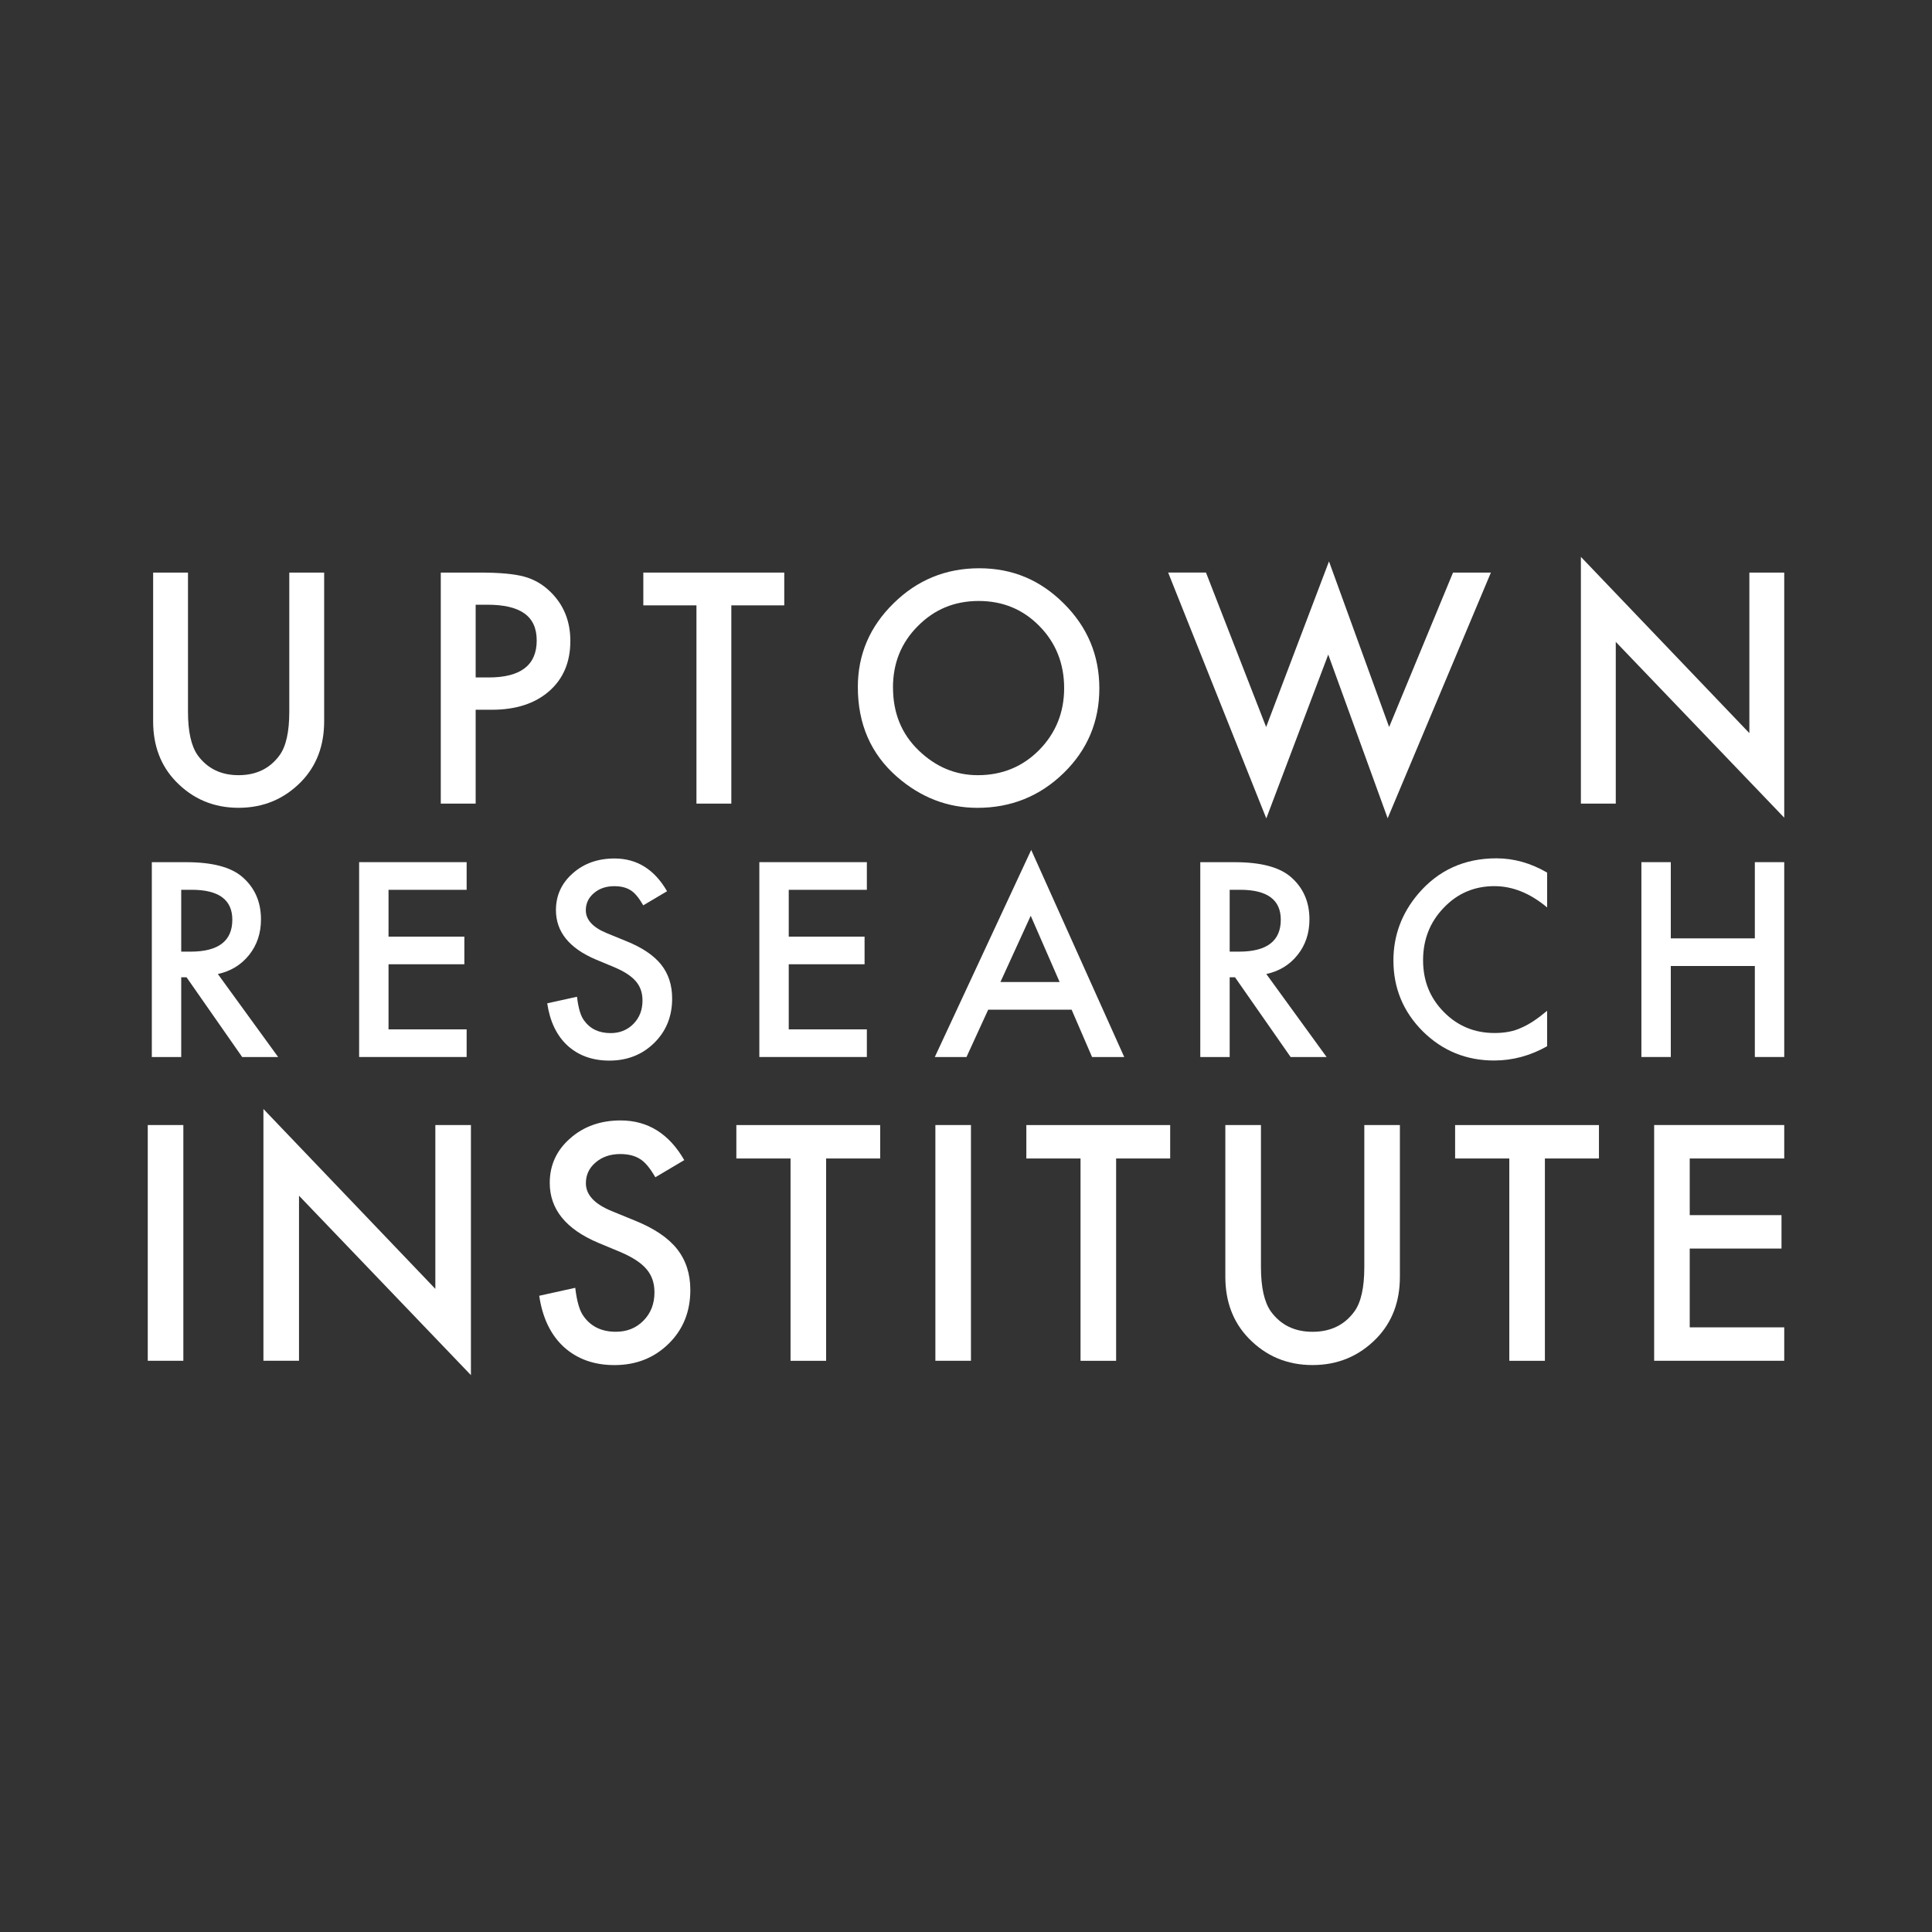 <?xml version="1.0" encoding="UTF-8"?>
<svg id="Layer_1" data-name="Layer 1" xmlns="http://www.w3.org/2000/svg" viewBox="0 0 600 600">
  <rect x="0" y="0" width="600" height="600" fill="#333333" stroke="none"/>
  <defs>
    <style>
      .cls-1 {
        fill: #fff;
      }
    </style>
  </defs>
  <g>
    <path class="cls-1" d="M56.94,349.39v73.21h-11.05v-73.21h11.05Z"/>
    <path class="cls-1" d="M81.81,422.6v-78.19l53.39,55.86v-50.88h11.05v77.67l-53.39-55.72v51.26h-11.05Z"/>
    <path class="cls-1" d="M212.48,360.3l-8.96,5.31c-1.68-2.91-3.27-4.8-4.79-5.69-1.58-1.01-3.62-1.52-6.12-1.52-3.07,0-5.61.87-7.63,2.61-2.02,1.71-3.03,3.86-3.03,6.45,0,3.57,2.66,6.45,7.97,8.63l7.3,2.99c5.94,2.4,10.29,5.33,13.04,8.8s4.13,7.71,4.13,12.73c0,6.73-2.25,12.3-6.73,16.69-4.52,4.43-10.13,6.64-16.83,6.64-6.35,0-11.6-1.88-15.74-5.64-4.08-3.76-6.62-9.06-7.63-15.89l11.19-2.47c.5,4.3,1.39,7.27,2.65,8.91,2.28,3.16,5.6,4.74,9.96,4.74,3.45,0,6.31-1.15,8.58-3.46,2.28-2.31,3.41-5.23,3.41-8.77,0-1.42-.2-2.73-.59-3.91-.4-1.19-1.01-2.28-1.85-3.27s-1.92-1.93-3.25-2.8c-1.33-.87-2.91-1.7-4.74-2.49l-7.06-2.94c-10.02-4.24-15.03-10.43-15.03-18.59,0-5.5,2.1-10.1,6.31-13.8,4.2-3.73,9.44-5.6,15.7-5.6,8.44,0,15.03,4.11,19.77,12.33Z"/>
    <path class="cls-1" d="M256.56,359.78v62.83h-11.05v-62.83h-16.83v-10.38h44.67v10.38h-16.79Z"/>
    <path class="cls-1" d="M301.54,349.39v73.21h-11.05v-73.21h11.05Z"/>
    <path class="cls-1" d="M346.62,359.78v62.83h-11.05v-62.83h-16.83v-10.38h44.67v10.38h-16.79Z"/>
    <path class="cls-1" d="M391.6,349.39v44.1c0,6.29,1.03,10.89,3.08,13.8,3.07,4.21,7.38,6.31,12.95,6.31s9.93-2.1,12.99-6.31c2.05-2.81,3.08-7.41,3.08-13.8v-44.1h11.05v47.13c0,7.71-2.4,14.07-7.21,19.06-5.41,5.56-12.04,8.35-19.92,8.35s-14.49-2.78-19.87-8.35c-4.8-4.99-7.21-11.35-7.21-19.06v-47.13h11.05Z"/>
    <path class="cls-1" d="M479.78,359.78v62.83h-11.05v-62.83h-16.83v-10.38h44.67v10.38h-16.79Z"/>
    <path class="cls-1" d="M554.11,359.78h-29.35v17.59h28.5v10.38h-28.5v24.47h29.35v10.38h-40.4v-73.21h40.4v10.38Z"/>
  </g>
  <g>
    <path class="cls-1" d="M58.38,177.82v43.22c0,6.17,1.01,10.67,3.02,13.52,3,4.12,7.23,6.18,12.69,6.18s9.73-2.06,12.73-6.18c2.01-2.76,3.02-7.26,3.02-13.52v-43.22h10.83v46.19c0,7.56-2.36,13.79-7.06,18.68-5.3,5.45-11.8,8.18-19.52,8.18s-14.2-2.73-19.47-8.18c-4.71-4.89-7.06-11.12-7.06-18.68v-46.19h10.83Z"/>
    <path class="cls-1" d="M147.72,220.43v29.14h-10.83v-71.75h12.27c6.01,0,10.55.42,13.61,1.25,3.1.84,5.82,2.42,8.18,4.74,4.12,4.03,6.18,9.11,6.18,15.24,0,6.57-2.2,11.77-6.6,15.61-4.4,3.84-10.33,5.76-17.8,5.76h-5.02ZM147.72,210.39h4.04c9.95,0,14.92-3.83,14.92-11.48s-5.13-11.11-15.38-11.11h-3.58v22.58Z"/>
    <path class="cls-1" d="M227.12,188v61.57h-10.83v-61.57h-16.5v-10.18h43.77v10.18h-16.45Z"/>
    <path class="cls-1" d="M266.41,213.37c0-10.1,3.7-18.77,11.11-26.02,7.37-7.25,16.23-10.87,26.58-10.87s18.99,3.66,26.3,10.97c7.34,7.31,11.01,16.09,11.01,26.35s-3.69,19.07-11.06,26.25c-7.41,7.22-16.34,10.83-26.81,10.83-9.26,0-17.58-3.21-24.95-9.62-8.12-7.09-12.18-16.39-12.18-27.88ZM277.33,213.51c0,7.93,2.66,14.45,7.99,19.56,5.3,5.11,11.41,7.67,18.35,7.67,7.53,0,13.88-2.6,19.05-7.81,5.17-5.27,7.76-11.68,7.76-19.24s-2.56-14.06-7.67-19.24c-5.08-5.2-11.37-7.81-18.87-7.81s-13.77,2.6-18.91,7.81c-5.14,5.14-7.71,11.49-7.71,19.05Z"/>
    <path class="cls-1" d="M374.53,177.82l18.68,47.96,19.52-51.44,18.68,51.44,19.84-47.96h11.76l-32.06,76.3-18.45-50.84-19.24,50.88-30.48-76.35h11.76Z"/>
    <path class="cls-1" d="M490.96,249.57v-76.63l52.32,54.74v-49.86h10.83v76.12l-52.32-54.6v50.23h-10.83Z"/>
  </g>
  <g>
    <path class="cls-1" d="M67.65,302.48l18.73,25.79h-11.17l-17.28-24.77h-1.65v24.77h-9.13v-60.51h10.7c8,0,13.77,1.5,17.32,4.51,3.92,3.35,5.88,7.76,5.88,13.25,0,4.28-1.23,7.97-3.69,11.05s-5.7,5.06-9.72,5.92ZM56.28,295.54h2.9c8.65,0,12.97-3.31,12.97-9.92,0-6.19-4.21-9.29-12.62-9.29h-3.25v19.2Z"/>
    <path class="cls-1" d="M144.92,276.34h-24.26v14.54h23.55v8.58h-23.55v20.22h24.26v8.58h-33.39v-60.51h33.39v8.58Z"/>
    <path class="cls-1" d="M207.18,276.77l-7.41,4.39c-1.39-2.4-2.71-3.97-3.96-4.7-1.31-.84-2.99-1.25-5.06-1.25-2.53,0-4.64.72-6.31,2.16-1.67,1.41-2.51,3.19-2.51,5.33,0,2.95,2.19,5.33,6.58,7.13l6.04,2.47c4.91,1.99,8.5,4.41,10.78,7.27,2.27,2.86,3.41,6.37,3.41,10.52,0,5.57-1.86,10.16-5.57,13.8-3.74,3.66-8.37,5.49-13.91,5.49-5.25,0-9.59-1.55-13.01-4.66-3.37-3.11-5.47-7.49-6.31-13.13l9.25-2.04c.42,3.55,1.15,6.01,2.2,7.37,1.88,2.61,4.62,3.92,8.23,3.92,2.85,0,5.21-.95,7.09-2.86,1.88-1.91,2.82-4.32,2.82-7.25,0-1.18-.16-2.25-.49-3.23-.33-.98-.84-1.88-1.53-2.7-.69-.82-1.59-1.59-2.68-2.31s-2.4-1.4-3.92-2.06l-5.84-2.43c-8.28-3.5-12.42-8.62-12.42-15.36,0-4.55,1.74-8.35,5.21-11.41,3.47-3.08,7.8-4.62,12.97-4.62,6.98,0,12.42,3.4,16.34,10.19Z"/>
    <path class="cls-1" d="M269.21,276.34h-24.26v14.54h23.55v8.58h-23.55v20.22h24.26v8.58h-33.39v-60.51h33.39v8.58Z"/>
    <path class="cls-1" d="M332.8,313.57h-25.91l-6.74,14.7h-9.84l29.94-64.32,28.89,64.32h-9.99l-6.35-14.7ZM329.08,304.98l-8.98-20.58-9.41,20.58h18.38Z"/>
    <path class="cls-1" d="M393.26,302.48l18.73,25.79h-11.17l-17.28-24.77h-1.65v24.77h-9.13v-60.51h10.7c8,0,13.77,1.5,17.32,4.51,3.92,3.35,5.88,7.76,5.88,13.25,0,4.28-1.23,7.97-3.69,11.05-2.46,3.08-5.7,5.06-9.72,5.92ZM381.89,295.54h2.9c8.65,0,12.97-3.31,12.97-9.92,0-6.19-4.21-9.29-12.62-9.29h-3.25v19.2Z"/>
    <path class="cls-1" d="M480.48,271v10.82c-5.28-4.42-10.74-6.62-16.38-6.62-6.22,0-11.46,2.23-15.72,6.7-4.29,4.44-6.43,9.88-6.43,16.3s2.14,11.71,6.43,16.07c4.28,4.36,9.54,6.54,15.75,6.54,3.22,0,5.95-.52,8.19-1.57,1.25-.52,2.55-1.23,3.9-2.12,1.34-.89,2.76-1.96,4.25-3.21v11.01c-5.23,2.95-10.71,4.43-16.46,4.43-8.65,0-16.03-3.02-22.14-9.05-6.09-6.09-9.13-13.43-9.13-22.03,0-7.71,2.55-14.58,7.64-20.62,6.27-7.39,14.38-11.09,24.34-11.09,5.44,0,10.68,1.48,15.75,4.43Z"/>
    <path class="cls-1" d="M518.88,291.42h26.1v-23.67h9.13v60.51h-9.13v-28.26h-26.1v28.26h-9.13v-60.51h9.13v23.67Z"/>
  </g>
</svg>
